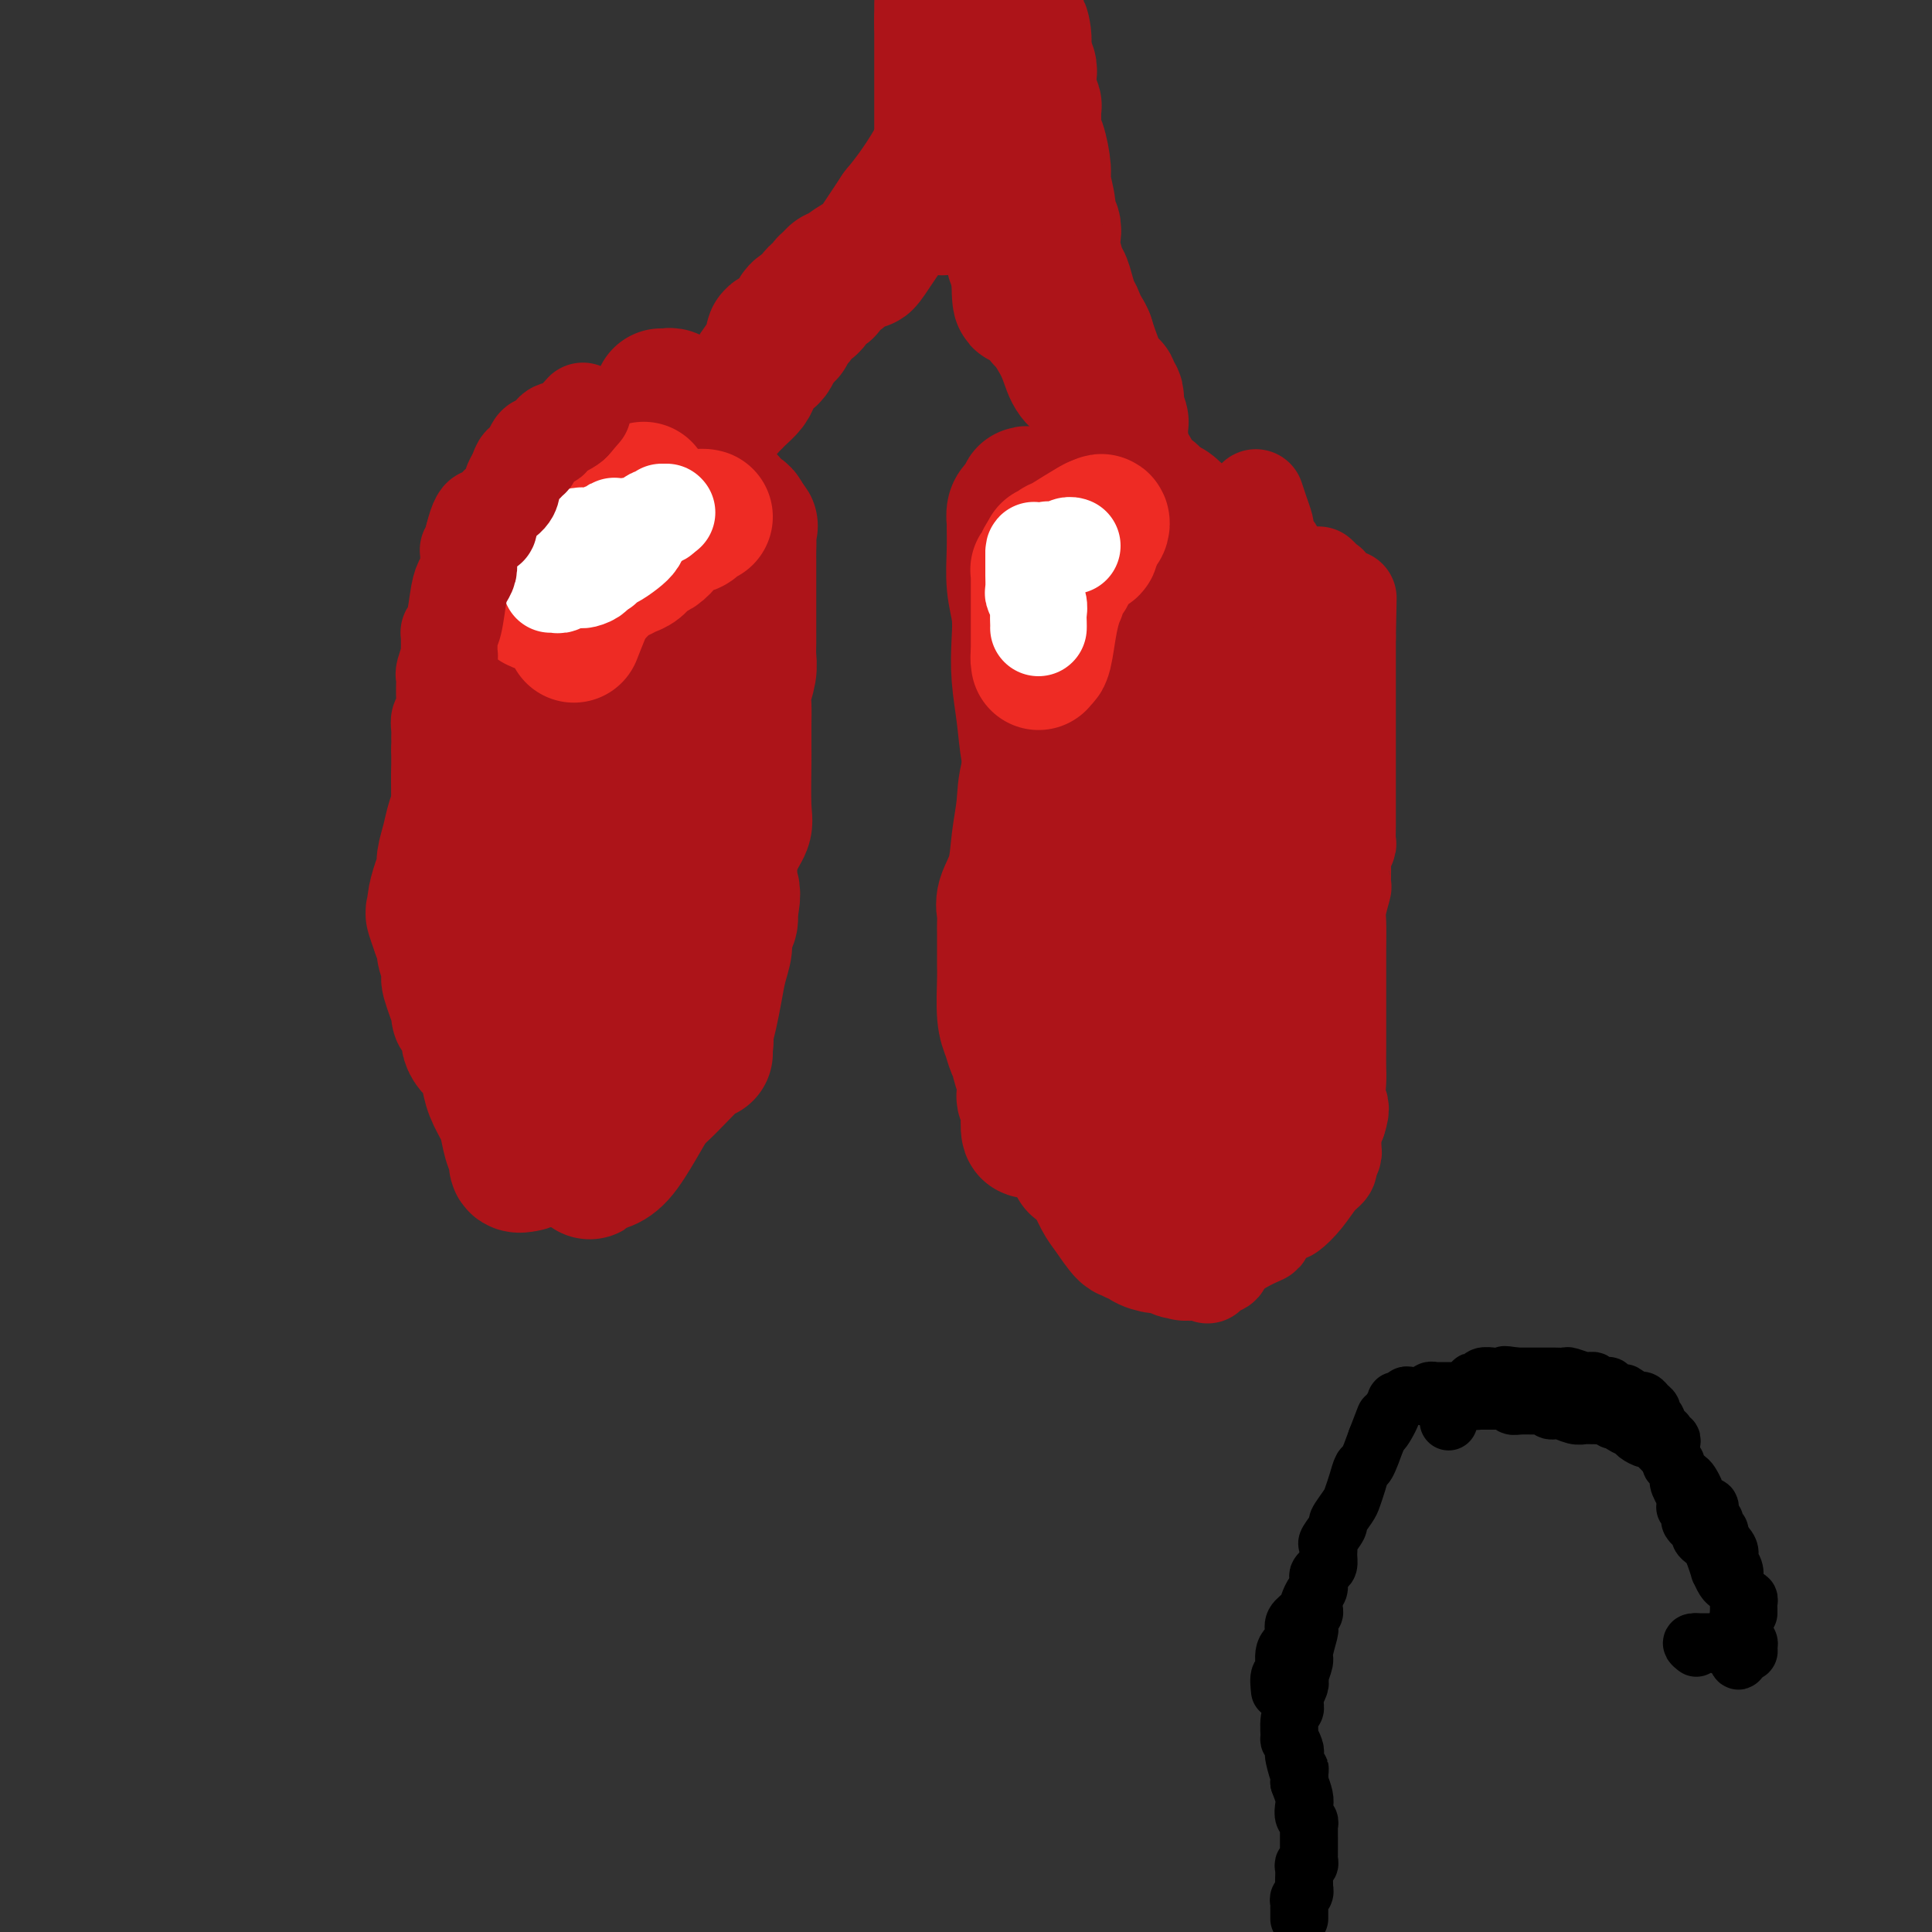 <svg viewBox='0 0 400 400' version='1.1' xmlns='http://www.w3.org/2000/svg' xmlns:xlink='http://www.w3.org/1999/xlink'><rect x="0" y="0" width="400" height="400" fill="#333333" stroke="none"/><g fill='none' stroke='#AD1419' stroke-width='28' stroke-linecap='round' stroke-linejoin='round'><path d='M109,241c-0.869,0.194 -1.737,0.387 -2,0c-0.263,-0.387 0.081,-1.355 0,-2c-0.081,-0.645 -0.585,-0.966 -1,-2c-0.415,-1.034 -0.740,-2.780 -1,-4c-0.260,-1.220 -0.454,-1.912 -1,-3c-0.546,-1.088 -1.443,-2.571 -2,-4c-0.557,-1.429 -0.776,-2.805 -1,-4c-0.224,-1.195 -0.455,-2.208 -1,-3c-0.545,-0.792 -1.404,-1.364 -2,-2c-0.596,-0.636 -0.930,-1.335 -1,-2c-0.070,-0.665 0.122,-1.297 0,-2c-0.122,-0.703 -0.558,-1.477 -1,-2c-0.442,-0.523 -0.889,-0.794 -1,-1c-0.111,-0.206 0.115,-0.347 0,-1c-0.115,-0.653 -0.571,-1.817 -1,-3c-0.429,-1.183 -0.832,-2.386 -1,-3c-0.168,-0.614 -0.100,-0.640 0,-1c0.100,-0.360 0.233,-1.055 0,-2c-0.233,-0.945 -0.832,-2.139 -1,-3c-0.168,-0.861 0.095,-1.389 0,-2c-0.095,-0.611 -0.547,-1.306 -1,-2'/><path d='M91,193c-2.723,-7.542 -0.531,-2.397 0,-1c0.531,1.397 -0.600,-0.952 -1,-2c-0.400,-1.048 -0.070,-0.793 0,-1c0.070,-0.207 -0.122,-0.876 0,-2c0.122,-1.124 0.557,-2.702 1,-4c0.443,-1.298 0.893,-2.315 1,-3c0.107,-0.685 -0.130,-1.039 0,-2c0.130,-0.961 0.627,-2.531 1,-4c0.373,-1.469 0.624,-2.838 1,-4c0.376,-1.162 0.879,-2.117 1,-4c0.121,-1.883 -0.139,-4.694 0,-6c0.139,-1.306 0.678,-1.108 1,-2c0.322,-0.892 0.429,-2.874 1,-4c0.571,-1.126 1.606,-1.397 2,-2c0.394,-0.603 0.146,-1.539 0,-2c-0.146,-0.461 -0.191,-0.447 0,-1c0.191,-0.553 0.618,-1.674 1,-3c0.382,-1.326 0.718,-2.857 1,-4c0.282,-1.143 0.509,-1.898 1,-3c0.491,-1.102 1.245,-2.551 2,-4'/><path d='M104,135c1.340,-4.636 0.189,-3.726 0,-4c-0.189,-0.274 0.582,-1.731 1,-3c0.418,-1.269 0.482,-2.350 1,-3c0.518,-0.650 1.490,-0.870 2,-2c0.510,-1.130 0.559,-3.170 1,-5c0.441,-1.830 1.273,-3.451 2,-5c0.727,-1.549 1.348,-3.027 2,-4c0.652,-0.973 1.336,-1.442 2,-2c0.664,-0.558 1.308,-1.206 2,-2c0.692,-0.794 1.433,-1.733 2,-2c0.567,-0.267 0.960,0.138 1,0c0.040,-0.138 -0.273,-0.821 0,-1c0.273,-0.179 1.133,0.144 2,0c0.867,-0.144 1.741,-0.756 2,-1c0.259,-0.244 -0.098,-0.119 0,0c0.098,0.119 0.652,0.232 2,0c1.348,-0.232 3.490,-0.810 5,-1c1.510,-0.190 2.387,0.009 3,0c0.613,-0.009 0.962,-0.227 2,0c1.038,0.227 2.765,0.898 4,1c1.235,0.102 1.979,-0.366 3,0c1.021,0.366 2.320,1.565 3,2c0.680,0.435 0.741,0.105 1,0c0.259,-0.105 0.717,0.013 1,0c0.283,-0.013 0.391,-0.158 1,0c0.609,0.158 1.718,0.620 2,1c0.282,0.380 -0.265,0.679 0,1c0.265,0.321 1.341,0.663 2,1c0.659,0.337 0.903,0.668 1,1c0.097,0.332 0.049,0.666 0,1'/><path d='M154,108c1.928,1.230 1.249,0.804 1,1c-0.249,0.196 -0.067,1.013 0,2c0.067,0.987 0.018,2.143 0,3c-0.018,0.857 -0.005,1.414 0,2c0.005,0.586 0.001,1.199 0,2c-0.001,0.801 -0.001,1.789 0,3c0.001,1.211 0.001,2.644 0,4c-0.001,1.356 -0.004,2.635 0,4c0.004,1.365 0.015,2.815 0,4c-0.015,1.185 -0.057,2.106 0,3c0.057,0.894 0.211,1.762 0,3c-0.211,1.238 -0.789,2.846 -1,4c-0.211,1.154 -0.056,1.853 0,3c0.056,1.147 0.015,2.741 0,4c-0.015,1.259 -0.002,2.184 0,3c0.002,0.816 -0.006,1.522 0,2c0.006,0.478 0.026,0.729 0,3c-0.026,2.271 -0.098,6.561 0,9c0.098,2.439 0.366,3.027 0,4c-0.366,0.973 -1.365,2.331 -2,4c-0.635,1.669 -0.906,3.647 -1,5c-0.094,1.353 -0.010,2.080 0,3c0.010,0.920 -0.053,2.033 0,3c0.053,0.967 0.221,1.787 0,3c-0.221,1.213 -0.833,2.820 -1,4c-0.167,1.180 0.110,1.932 0,3c-0.110,1.068 -0.607,2.451 -1,4c-0.393,1.549 -0.683,3.263 -1,5c-0.317,1.737 -0.662,3.496 -1,5c-0.338,1.504 -0.669,2.752 -1,4'/><path d='M146,214c-1.236,7.064 -0.327,3.224 0,2c0.327,-1.224 0.071,0.168 0,1c-0.071,0.832 0.044,1.102 0,1c-0.044,-0.102 -0.245,-0.577 -2,1c-1.755,1.577 -5.062,5.206 -7,7c-1.938,1.794 -2.507,1.751 -3,2c-0.493,0.249 -0.909,0.788 -1,1c-0.091,0.212 0.144,0.097 0,0c-0.144,-0.097 -0.666,-0.177 -1,0c-0.334,0.177 -0.480,0.612 -1,1c-0.520,0.388 -1.415,0.731 -2,1c-0.585,0.269 -0.860,0.464 -2,1c-1.140,0.536 -3.146,1.412 -4,2c-0.854,0.588 -0.558,0.890 -1,1c-0.442,0.110 -1.623,0.030 -2,0c-0.377,-0.030 0.051,-0.011 0,0c-0.051,0.011 -0.581,0.013 -1,0c-0.419,-0.013 -0.728,-0.042 -1,0c-0.272,0.042 -0.506,0.155 -1,0c-0.494,-0.155 -1.247,-0.577 -2,-1'/><path d='M115,234c-2.475,0.481 -0.663,-0.318 0,-1c0.663,-0.682 0.178,-1.249 0,-2c-0.178,-0.751 -0.049,-1.687 0,-4c0.049,-2.313 0.017,-6.003 0,-8c-0.017,-1.997 -0.019,-2.299 0,-4c0.019,-1.701 0.058,-4.799 0,-6c-0.058,-1.201 -0.212,-0.505 0,-1c0.212,-0.495 0.789,-2.180 1,-3c0.211,-0.820 0.057,-0.777 0,-1c-0.057,-0.223 -0.018,-0.714 0,-2c0.018,-1.286 0.015,-3.366 0,-5c-0.015,-1.634 -0.043,-2.821 0,-4c0.043,-1.179 0.157,-2.350 0,-4c-0.157,-1.650 -0.585,-3.777 0,-6c0.585,-2.223 2.184,-4.540 3,-7c0.816,-2.460 0.849,-5.063 1,-7c0.151,-1.937 0.421,-3.209 1,-5c0.579,-1.791 1.469,-4.099 2,-6c0.531,-1.901 0.703,-3.393 1,-5c0.297,-1.607 0.719,-3.330 1,-4c0.281,-0.670 0.423,-0.288 1,-1c0.577,-0.712 1.591,-2.520 2,-3c0.409,-0.480 0.213,0.366 0,0c-0.213,-0.366 -0.442,-1.945 0,-3c0.442,-1.055 1.555,-1.587 2,-2c0.445,-0.413 0.223,-0.706 0,-1'/><path d='M130,139c2.574,-7.028 2.010,-2.599 2,-2c-0.010,0.599 0.533,-2.632 1,-4c0.467,-1.368 0.857,-0.872 1,-1c0.143,-0.128 0.038,-0.880 0,-1c-0.038,-0.120 -0.009,0.391 0,2c0.009,1.609 -0.001,4.314 0,8c0.001,3.686 0.012,8.351 0,12c-0.012,3.649 -0.049,6.281 0,10c0.049,3.719 0.183,8.526 0,12c-0.183,3.474 -0.681,5.614 -1,7c-0.319,1.386 -0.457,2.019 -1,3c-0.543,0.981 -1.489,2.312 -2,4c-0.511,1.688 -0.585,3.733 -1,5c-0.415,1.267 -1.169,1.757 -2,3c-0.831,1.243 -1.738,3.240 -2,4c-0.262,0.760 0.122,0.281 0,1c-0.122,0.719 -0.749,2.634 -1,4c-0.251,1.366 -0.125,2.183 0,3'/><path d='M124,209c-1.535,6.138 -0.373,4.482 0,4c0.373,-0.482 -0.044,0.211 -1,2c-0.956,1.789 -2.452,4.675 -3,6c-0.548,1.325 -0.147,1.090 0,2c0.147,0.910 0.040,2.966 0,4c-0.040,1.034 -0.013,1.046 0,1c0.013,-0.046 0.011,-0.149 0,0c-0.011,0.149 -0.031,0.550 0,1c0.031,0.450 0.113,0.950 0,1c-0.113,0.050 -0.423,-0.348 0,0c0.423,0.348 1.577,1.444 2,2c0.423,0.556 0.113,0.572 0,1c-0.113,0.428 -0.030,1.269 0,2c0.030,0.731 0.008,1.351 0,2c-0.008,0.649 -0.002,1.328 0,2c0.002,0.672 0.001,1.336 0,2'/><path d='M122,241c0.263,3.093 -0.079,0.826 0,0c0.079,-0.826 0.579,-0.210 1,0c0.421,0.210 0.762,0.016 1,0c0.238,-0.016 0.375,0.147 1,0c0.625,-0.147 1.740,-0.604 3,-2c1.260,-1.396 2.665,-3.731 4,-6c1.335,-2.269 2.600,-4.470 4,-7c1.400,-2.530 2.936,-5.388 5,-9c2.064,-3.612 4.656,-7.979 6,-12c1.344,-4.021 1.439,-7.698 2,-10c0.561,-2.302 1.589,-3.229 2,-4c0.411,-0.771 0.206,-1.385 0,-2'/><path d='M151,189c1.913,-6.942 -0.805,-5.798 -2,-6c-1.195,-0.202 -0.869,-1.752 -1,-3c-0.131,-1.248 -0.721,-2.196 -1,-3c-0.279,-0.804 -0.247,-1.464 -1,-4c-0.753,-2.536 -2.291,-6.948 -3,-9c-0.709,-2.052 -0.590,-1.745 -1,-3c-0.410,-1.255 -1.350,-4.073 -2,-6c-0.650,-1.927 -1.010,-2.964 -1,-4c0.010,-1.036 0.391,-2.071 0,-3c-0.391,-0.929 -1.554,-1.752 -2,-3c-0.446,-1.248 -0.175,-2.921 0,-4c0.175,-1.079 0.254,-1.563 0,-3c-0.254,-1.437 -0.842,-3.826 -1,-5c-0.158,-1.174 0.115,-1.133 0,-2c-0.115,-0.867 -0.618,-2.641 -1,-4c-0.382,-1.359 -0.642,-2.304 -1,-3c-0.358,-0.696 -0.814,-1.143 -1,-2c-0.186,-0.857 -0.102,-2.124 0,-3c0.102,-0.876 0.224,-1.361 0,-2c-0.224,-0.639 -0.792,-1.432 -1,-2c-0.208,-0.568 -0.056,-0.912 0,-1c0.056,-0.088 0.015,0.078 0,0c-0.015,-0.078 -0.004,-0.402 0,-1c0.004,-0.598 0.001,-1.470 0,-2c-0.001,-0.530 -0.000,-0.717 0,-1c0.000,-0.283 0.000,-0.664 0,-1c-0.000,-0.336 -0.000,-0.629 0,-1c0.000,-0.371 0.000,-0.820 0,-1c-0.000,-0.180 -0.000,-0.090 0,0'/><path d='M223,125c0.374,-0.010 0.748,-0.021 1,1c0.252,1.021 0.383,3.072 0,5c-0.383,1.928 -1.279,3.731 -2,6c-0.721,2.269 -1.268,5.003 -2,7c-0.732,1.997 -1.648,3.257 -3,6c-1.352,2.743 -3.140,6.968 -4,10c-0.860,3.032 -0.791,4.871 -1,7c-0.209,2.129 -0.697,4.549 -1,7c-0.303,2.451 -0.421,4.934 -1,7c-0.579,2.066 -1.619,3.717 -2,5c-0.381,1.283 -0.102,2.199 0,3c0.102,0.801 0.027,1.489 0,2c-0.027,0.511 -0.007,0.846 0,2c0.007,1.154 0.001,3.127 0,4c-0.001,0.873 0.003,0.645 0,1c-0.003,0.355 -0.012,1.292 0,2c0.012,0.708 0.046,1.188 0,3c-0.046,1.812 -0.171,4.956 0,7c0.171,2.044 0.638,2.989 1,4c0.362,1.011 0.619,2.089 1,3c0.381,0.911 0.886,1.657 1,2c0.114,0.343 -0.162,0.285 0,1c0.162,0.715 0.760,2.204 1,3c0.240,0.796 0.120,0.898 0,1'/><path d='M212,224c0.559,2.798 -0.044,2.794 0,3c0.044,0.206 0.733,0.622 1,1c0.267,0.378 0.110,0.717 0,2c-0.110,1.283 -0.174,3.509 0,4c0.174,0.491 0.587,-0.755 1,-2'/><path d='M214,232c0.415,-0.464 0.452,-5.625 1,-11c0.548,-5.375 1.605,-10.963 2,-15c0.395,-4.037 0.127,-6.524 0,-10c-0.127,-3.476 -0.114,-7.942 0,-12c0.114,-4.058 0.328,-7.707 0,-11c-0.328,-3.293 -1.198,-6.231 -2,-9c-0.802,-2.769 -1.534,-5.369 -2,-8c-0.466,-2.631 -0.664,-5.292 -1,-8c-0.336,-2.708 -0.808,-5.461 -1,-8c-0.192,-2.539 -0.104,-4.863 0,-7c0.104,-2.137 0.224,-4.088 0,-6c-0.224,-1.912 -0.793,-3.787 -1,-6c-0.207,-2.213 -0.053,-4.765 0,-7c0.053,-2.235 0.003,-4.154 0,-5c-0.003,-0.846 0.040,-0.618 0,-1c-0.040,-0.382 -0.165,-1.372 0,-2c0.165,-0.628 0.618,-0.894 1,-1c0.382,-0.106 0.691,-0.053 1,0'/><path d='M212,105c0.404,-5.418 0.914,-1.463 1,0c0.086,1.463 -0.251,0.433 0,0c0.251,-0.433 1.089,-0.270 2,0c0.911,0.270 1.893,0.647 3,1c1.107,0.353 2.339,0.684 3,1c0.661,0.316 0.753,0.618 1,1c0.247,0.382 0.650,0.844 1,1c0.350,0.156 0.648,0.005 1,0c0.352,-0.005 0.758,0.134 1,0c0.242,-0.134 0.322,-0.543 1,0c0.678,0.543 1.956,2.036 3,3c1.044,0.964 1.856,1.399 2,2c0.144,0.601 -0.379,1.369 0,2c0.379,0.631 1.659,1.124 2,2c0.341,0.876 -0.259,2.135 1,4c1.259,1.865 4.376,4.335 6,5c1.624,0.665 1.755,-0.477 2,0c0.245,0.477 0.605,2.573 1,4c0.395,1.427 0.827,2.186 1,3c0.173,0.814 0.089,1.684 0,3c-0.089,1.316 -0.182,3.076 0,4c0.182,0.924 0.640,1.010 1,2c0.360,0.990 0.622,2.884 1,4c0.378,1.116 0.871,1.454 1,2c0.129,0.546 -0.106,1.299 0,2c0.106,0.701 0.553,1.351 1,2'/><path d='M248,153c1.000,4.149 1.000,3.522 1,4c-0.000,0.478 -0.000,2.059 0,3c0.000,0.941 0.000,1.240 0,2c-0.000,0.760 -0.000,1.981 0,3c0.000,1.019 0.000,1.838 0,2c-0.000,0.162 -0.000,-0.331 0,0c0.000,0.331 0.000,1.485 0,3c-0.000,1.515 -0.000,3.390 0,5c0.000,1.610 0.000,2.956 0,4c-0.000,1.044 -0.000,1.788 0,3c0.000,1.212 0.001,2.894 0,4c-0.001,1.106 -0.003,1.636 0,3c0.003,1.364 0.012,3.564 0,5c-0.012,1.436 -0.046,2.110 0,3c0.046,0.890 0.170,1.995 0,3c-0.170,1.005 -0.634,1.908 -1,3c-0.366,1.092 -0.634,2.371 -1,3c-0.366,0.629 -0.829,0.606 -1,1c-0.171,0.394 -0.051,1.205 0,2c0.051,0.795 0.034,1.574 0,2c-0.034,0.426 -0.086,0.499 0,1c0.086,0.501 0.310,1.429 0,2c-0.310,0.571 -1.155,0.786 -2,1'/><path d='M244,215c-0.821,3.250 -0.373,3.875 -1,5c-0.627,1.125 -2.330,2.749 -3,4c-0.670,1.251 -0.309,2.128 -1,4c-0.691,1.872 -2.436,4.738 -3,6c-0.564,1.262 0.053,0.919 0,1c-0.053,0.081 -0.775,0.586 -1,1c-0.225,0.414 0.046,0.738 0,1c-0.046,0.262 -0.407,0.463 -1,1c-0.593,0.537 -1.416,1.412 -2,2c-0.584,0.588 -0.930,0.890 -1,1c-0.070,0.110 0.136,0.030 0,0c-0.136,-0.030 -0.613,-0.008 -1,0c-0.387,0.008 -0.685,0.002 -1,0c-0.315,-0.002 -0.649,-0.001 -1,0c-0.351,0.001 -0.721,0.003 -1,0c-0.279,-0.003 -0.467,-0.011 -1,0c-0.533,0.011 -1.411,0.042 -2,0c-0.589,-0.042 -0.890,-0.157 -1,0c-0.110,0.157 -0.029,0.585 0,0c0.029,-0.585 0.007,-2.184 0,-3c-0.007,-0.816 0.001,-0.848 0,-1c-0.001,-0.152 -0.011,-0.422 0,-1c0.011,-0.578 0.041,-1.463 0,-2c-0.041,-0.537 -0.155,-0.725 0,-1c0.155,-0.275 0.577,-0.638 1,-1'/><path d='M224,232c0.171,-1.762 0.097,-1.667 0,-2c-0.097,-0.333 -0.218,-1.092 0,-2c0.218,-0.908 0.776,-1.964 1,-3c0.224,-1.036 0.113,-2.054 0,-3c-0.113,-0.946 -0.227,-1.822 0,-4c0.227,-2.178 0.794,-5.658 1,-7c0.206,-1.342 0.052,-0.547 0,-1c-0.052,-0.453 -0.001,-2.154 0,-3c0.001,-0.846 -0.049,-0.837 0,-1c0.049,-0.163 0.195,-0.498 0,-1c-0.195,-0.502 -0.732,-1.171 -2,1c-1.268,2.171 -3.268,7.181 -4,9c-0.732,1.819 -0.196,0.446 0,0c0.196,-0.446 0.053,0.034 0,1c-0.053,0.966 -0.015,2.419 0,3c0.015,0.581 0.008,0.291 0,0'/><path d='M220,219c-0.690,2.484 0.585,2.695 1,3c0.415,0.305 -0.030,0.706 0,1c0.030,0.294 0.534,0.481 1,1c0.466,0.519 0.895,1.368 1,2c0.105,0.632 -0.113,1.045 0,2c0.113,0.955 0.558,2.451 1,3c0.442,0.549 0.880,0.151 1,2c0.120,1.849 -0.076,5.947 0,8c0.076,2.053 0.426,2.062 1,3c0.574,0.938 1.371,2.805 2,4c0.629,1.195 1.091,1.717 2,3c0.909,1.283 2.265,3.327 3,4c0.735,0.673 0.848,-0.026 1,0c0.152,0.026 0.344,0.776 1,1c0.656,0.224 1.777,-0.080 2,0c0.223,0.080 -0.453,0.544 0,1c0.453,0.456 2.033,0.906 3,1c0.967,0.094 1.319,-0.166 2,0c0.681,0.166 1.690,0.760 2,1c0.310,0.240 -0.079,0.126 0,0c0.079,-0.126 0.627,-0.263 1,0c0.373,0.263 0.569,0.927 1,0c0.431,-0.927 1.095,-3.444 2,-5c0.905,-1.556 2.051,-2.150 3,-4c0.949,-1.850 1.700,-4.957 2,-9c0.300,-4.043 0.150,-9.021 0,-14'/><path d='M253,227c0.536,-5.087 0.876,-6.305 1,-8c0.124,-1.695 0.033,-3.869 0,-5c-0.033,-1.131 -0.009,-1.220 0,-2c0.009,-0.780 0.001,-2.249 0,-3c-0.001,-0.751 0.004,-0.782 0,-1c-0.004,-0.218 -0.016,-0.622 0,-1c0.016,-0.378 0.061,-0.728 0,-2c-0.061,-1.272 -0.226,-3.465 0,-5c0.226,-1.535 0.845,-2.410 1,-3c0.155,-0.590 -0.154,-0.894 0,-2c0.154,-1.106 0.770,-3.015 1,-4c0.230,-0.985 0.073,-1.048 0,-2c-0.073,-0.952 -0.062,-2.794 0,-4c0.062,-1.206 0.175,-1.777 0,-2c-0.175,-0.223 -0.640,-0.098 -1,0c-0.360,0.098 -0.617,0.171 -1,0c-0.383,-0.171 -0.893,-0.584 -1,-1c-0.107,-0.416 0.188,-0.836 0,-1c-0.188,-0.164 -0.858,-0.074 -2,-1c-1.142,-0.926 -2.756,-2.870 -4,-4c-1.244,-1.130 -2.117,-1.447 -3,-2c-0.883,-0.553 -1.776,-1.341 -2,-2c-0.224,-0.659 0.222,-1.188 0,-2c-0.222,-0.812 -1.111,-1.906 -2,-3'/><path d='M240,167c-2.692,-3.064 -1.423,-1.725 -1,-2c0.423,-0.275 0.000,-2.164 0,-3c-0.000,-0.836 0.422,-0.618 0,-1c-0.422,-0.382 -1.689,-1.365 -2,-2c-0.311,-0.635 0.336,-0.923 1,-1c0.664,-0.077 1.347,0.058 2,1c0.653,0.942 1.275,2.692 2,5c0.725,2.308 1.553,5.175 2,7c0.447,1.825 0.513,2.609 1,4c0.487,1.391 1.397,3.390 2,5c0.603,1.610 0.901,2.830 1,4c0.099,1.170 -0.001,2.290 0,3c0.001,0.710 0.103,1.010 0,2c-0.103,0.990 -0.409,2.671 -1,5c-0.591,2.329 -1.465,5.308 -2,7c-0.535,1.692 -0.732,2.097 -1,3c-0.268,0.903 -0.608,2.304 -1,3c-0.392,0.696 -0.836,0.687 -1,1c-0.164,0.313 -0.047,0.946 0,1c0.047,0.054 0.023,-0.473 0,-1'/><path d='M242,208c-0.806,2.888 0.178,-1.892 0,-4c-0.178,-2.108 -1.519,-1.544 -2,-2c-0.481,-0.456 -0.104,-1.933 0,-3c0.104,-1.067 -0.067,-1.723 0,-3c0.067,-1.277 0.373,-3.175 0,-4c-0.373,-0.825 -1.424,-0.576 -2,-3c-0.576,-2.424 -0.676,-7.522 -1,-10c-0.324,-2.478 -0.871,-2.336 -1,-3c-0.129,-0.664 0.162,-2.132 0,-3c-0.162,-0.868 -0.775,-1.134 -1,-2c-0.225,-0.866 -0.060,-2.331 0,-3c0.060,-0.669 0.016,-0.542 0,-1c-0.016,-0.458 -0.005,-1.499 0,-2c0.005,-0.501 0.005,-0.460 0,-1c-0.005,-0.540 -0.015,-1.661 0,-2c0.015,-0.339 0.056,0.105 0,0c-0.056,-0.105 -0.207,-0.759 0,-1c0.207,-0.241 0.774,-0.069 1,0c0.226,0.069 0.113,0.034 0,0'/><path d='M137,82c-0.089,-0.008 -0.178,-0.016 0,0c0.178,0.016 0.622,0.056 1,0c0.378,-0.056 0.689,-0.208 1,0c0.311,0.208 0.623,0.778 1,1c0.377,0.222 0.818,0.098 1,0c0.182,-0.098 0.104,-0.170 0,0c-0.104,0.170 -0.235,0.581 0,1c0.235,0.419 0.837,0.844 1,1c0.163,0.156 -0.111,0.042 0,0c0.111,-0.042 0.607,-0.011 1,0c0.393,0.011 0.683,0.003 1,0c0.317,-0.003 0.662,-0.001 1,0c0.338,0.001 0.668,0.001 1,0c0.332,-0.001 0.668,-0.004 1,0c0.332,0.004 0.662,0.016 1,0c0.338,-0.016 0.683,-0.061 1,0c0.317,0.061 0.606,0.227 1,0c0.394,-0.227 0.892,-0.848 1,-1c0.108,-0.152 -0.174,0.163 0,0c0.174,-0.163 0.805,-0.805 1,-1c0.195,-0.195 -0.048,0.057 0,0c0.048,-0.057 0.385,-0.422 1,-1c0.615,-0.578 1.509,-1.367 2,-2c0.491,-0.633 0.579,-1.109 1,-2c0.421,-0.891 1.175,-2.198 2,-3c0.825,-0.802 1.722,-1.101 2,-2c0.278,-0.899 -0.063,-2.400 0,-3c0.063,-0.600 0.532,-0.300 1,0'/><path d='M161,70c2.012,-2.344 2.041,-1.205 2,-1c-0.041,0.205 -0.153,-0.523 0,-1c0.153,-0.477 0.570,-0.704 1,-1c0.430,-0.296 0.873,-0.660 1,-1c0.127,-0.340 -0.063,-0.654 0,-1c0.063,-0.346 0.380,-0.723 1,-1c0.620,-0.277 1.542,-0.455 2,-1c0.458,-0.545 0.451,-1.456 1,-2c0.549,-0.544 1.653,-0.720 2,-1c0.347,-0.280 -0.064,-0.665 0,-1c0.064,-0.335 0.602,-0.619 1,-1c0.398,-0.381 0.657,-0.859 1,-1c0.343,-0.141 0.771,0.056 1,0c0.229,-0.056 0.260,-0.366 1,-1c0.740,-0.634 2.188,-1.593 3,-2c0.812,-0.407 0.988,-0.264 1,0c0.012,0.264 -0.139,0.647 1,-1c1.139,-1.647 3.570,-5.323 6,-9'/><path d='M186,44c5.712,-6.875 7.492,-11.061 10,-15c2.508,-3.939 5.744,-7.630 8,-10c2.256,-2.370 3.533,-3.419 4,-4c0.467,-0.581 0.126,-0.695 0,-1c-0.126,-0.305 -0.036,-0.801 0,-1c0.036,-0.199 0.018,-0.099 0,0'/><path d='M231,116c0.002,-0.298 0.004,-0.596 0,-1c-0.004,-0.404 -0.015,-0.913 0,-1c0.015,-0.087 0.057,0.249 0,0c-0.057,-0.249 -0.211,-1.082 0,-2c0.211,-0.918 0.789,-1.921 1,-3c0.211,-1.079 0.057,-2.234 0,-3c-0.057,-0.766 -0.015,-1.142 0,-2c0.015,-0.858 0.004,-2.198 0,-3c-0.004,-0.802 -0.001,-1.067 0,-2c0.001,-0.933 0.001,-2.534 0,-4c-0.001,-1.466 -0.004,-2.796 0,-3c0.004,-0.204 0.015,0.717 0,0c-0.015,-0.717 -0.055,-3.071 0,-4c0.055,-0.929 0.207,-0.434 0,-1c-0.207,-0.566 -0.772,-2.194 -1,-3c-0.228,-0.806 -0.121,-0.792 0,-1c0.121,-0.208 0.254,-0.639 0,-1c-0.254,-0.361 -0.894,-0.652 -1,-1c-0.106,-0.348 0.322,-0.754 0,-1c-0.322,-0.246 -1.396,-0.334 -2,-1c-0.604,-0.666 -0.740,-1.910 -1,-3c-0.260,-1.090 -0.646,-2.026 -1,-3c-0.354,-0.974 -0.677,-1.987 -1,-3'/><path d='M225,70c-1.261,-2.852 -0.915,-0.981 -1,-1c-0.085,-0.019 -0.601,-1.928 -1,-3c-0.399,-1.072 -0.680,-1.307 -1,-2c-0.320,-0.693 -0.678,-1.844 -1,-3c-0.322,-1.156 -0.608,-2.315 -1,-3c-0.392,-0.685 -0.888,-0.894 -1,-1c-0.112,-0.106 0.162,-0.107 0,-1c-0.162,-0.893 -0.760,-2.677 -1,-4c-0.240,-1.323 -0.121,-2.186 0,-3c0.121,-0.814 0.243,-1.580 0,-2c-0.243,-0.420 -0.853,-0.494 -1,-1c-0.147,-0.506 0.167,-1.444 0,-3c-0.167,-1.556 -0.815,-3.732 -1,-5c-0.185,-1.268 0.094,-1.630 0,-3c-0.094,-1.370 -0.560,-3.749 -1,-5c-0.440,-1.251 -0.854,-1.372 -1,-2c-0.146,-0.628 -0.025,-1.761 0,-3c0.025,-1.239 -0.045,-2.583 0,-3c0.045,-0.417 0.204,0.093 0,0c-0.204,-0.093 -0.773,-0.787 -1,-2c-0.227,-1.213 -0.112,-2.944 0,-4c0.112,-1.056 0.223,-1.438 0,-2c-0.223,-0.562 -0.778,-1.303 -1,-2c-0.222,-0.697 -0.111,-1.348 0,-2'/><path d='M212,10c-0.870,-6.895 -0.044,-3.132 0,-2c0.044,1.132 -0.693,-0.367 -1,0c-0.307,0.367 -0.184,2.600 0,5c0.184,2.400 0.427,4.967 0,9c-0.427,4.033 -1.526,9.531 -2,13c-0.474,3.469 -0.323,4.908 0,6c0.323,1.092 0.818,1.836 1,3c0.182,1.164 0.053,2.750 0,4c-0.053,1.250 -0.028,2.166 0,3c0.028,0.834 0.060,1.585 0,2c-0.060,0.415 -0.212,0.493 0,1c0.212,0.507 0.788,1.444 1,2c0.212,0.556 0.061,0.730 0,1c-0.061,0.270 -0.030,0.635 0,1'/><path d='M211,58c0.059,7.612 0.705,2.643 1,1c0.295,-1.643 0.239,0.042 1,2c0.761,1.958 2.340,4.189 3,5c0.660,0.811 0.400,0.202 1,1c0.600,0.798 2.058,3.004 3,5c0.942,1.996 1.367,3.782 2,5c0.633,1.218 1.475,1.868 2,2c0.525,0.132 0.735,-0.255 1,0c0.265,0.255 0.587,1.151 1,2c0.413,0.849 0.919,1.650 1,2c0.081,0.350 -0.263,0.249 0,1c0.263,0.751 1.131,2.355 2,4c0.869,1.645 1.738,3.333 2,4c0.262,0.667 -0.084,0.315 0,1c0.084,0.685 0.596,2.407 1,3c0.404,0.593 0.699,0.057 1,0c0.301,-0.057 0.609,0.366 1,1c0.391,0.634 0.864,1.479 1,2c0.136,0.521 -0.066,0.717 0,1c0.066,0.283 0.399,0.655 1,1c0.601,0.345 1.469,0.665 2,1c0.531,0.335 0.724,0.685 1,1c0.276,0.315 0.634,0.597 1,1c0.366,0.403 0.739,0.929 1,1c0.261,0.071 0.410,-0.312 1,0c0.590,0.312 1.622,1.321 2,2c0.378,0.679 0.102,1.029 0,1c-0.102,-0.029 -0.029,-0.437 0,0c0.029,0.437 0.015,1.718 0,3'/><path d='M244,111c5.272,8.600 1.952,3.599 1,2c-0.952,-1.599 0.463,0.204 1,1c0.537,0.796 0.196,0.586 0,1c-0.196,0.414 -0.249,1.452 0,2c0.249,0.548 0.799,0.607 1,1c0.201,0.393 0.054,1.119 0,2c-0.054,0.881 -0.016,1.918 0,3c0.016,1.082 0.008,2.211 0,3c-0.008,0.789 -0.016,1.240 0,2c0.016,0.760 0.057,1.829 0,3c-0.057,1.171 -0.211,2.446 0,3c0.211,0.554 0.787,0.389 1,1c0.213,0.611 0.064,1.998 0,3c-0.064,1.002 -0.041,1.618 0,2c0.041,0.382 0.101,0.530 0,1c-0.101,0.470 -0.363,1.263 0,3c0.363,1.737 1.350,4.420 2,6c0.650,1.580 0.963,2.058 1,3c0.037,0.942 -0.200,2.346 0,3c0.200,0.654 0.838,0.556 1,1c0.162,0.444 -0.152,1.428 0,2c0.152,0.572 0.772,0.731 1,1c0.228,0.269 0.065,0.648 0,1c-0.065,0.352 -0.033,0.676 0,1'/><path d='M253,162c1.348,8.471 0.218,4.150 0,3c-0.218,-1.150 0.477,0.872 1,2c0.523,1.128 0.876,1.364 1,2c0.124,0.636 0.019,1.673 0,2c-0.019,0.327 0.046,-0.057 0,0c-0.046,0.057 -0.205,0.554 0,1c0.205,0.446 0.773,0.842 1,1c0.227,0.158 0.114,0.079 0,0'/><path d='M195,43c0.000,-0.094 0.000,-0.189 0,-1c0.000,-0.811 0.000,-2.340 0,-3c0.000,-0.660 0.000,-0.453 0,-2c0.000,-1.547 0.000,-4.848 0,-7c0.000,-2.152 0.000,-3.153 0,-4c0.000,-0.847 0.000,-1.539 0,-2c-0.000,-0.461 0.000,-0.691 0,-1c0.000,-0.309 0.000,-0.698 0,-1c0.000,-0.302 0.000,-0.518 0,-1c0.000,-0.482 0.000,-1.230 0,-2c0.000,-0.770 0.000,-1.561 0,-2c0.000,-0.439 0.000,-0.527 0,-1c0.000,-0.473 0.000,-1.331 0,-2c0.000,-0.669 0.000,-1.149 0,-2c0.000,-0.851 0.000,-2.074 0,-3c0.000,-0.926 0.000,-1.555 0,-2c0.000,-0.445 0.000,-0.707 0,-1c0.000,-0.293 0.000,-0.617 0,-1c0.000,-0.383 0.000,-0.824 0,-1c0.000,-0.176 0.000,-0.088 0,0'/><path d='M195,4c0.000,-6.067 0.000,-1.733 0,0c0.000,1.733 0.000,0.867 0,0'/></g>
<g fill='none' stroke='#EE2B24' stroke-width='28' stroke-linecap='round' stroke-linejoin='round'><path d='M119,131c-0.166,0.422 -0.332,0.843 0,0c0.332,-0.843 1.162,-2.951 2,-5c0.838,-2.049 1.684,-4.040 2,-5c0.316,-0.960 0.102,-0.890 0,-1c-0.102,-0.110 -0.091,-0.400 0,-1c0.091,-0.600 0.262,-1.509 1,-3c0.738,-1.491 2.043,-3.565 3,-5c0.957,-1.435 1.566,-2.230 2,-3c0.434,-0.770 0.694,-1.515 1,-2c0.306,-0.485 0.659,-0.710 1,-1c0.341,-0.290 0.671,-0.645 1,-1'/><path d='M132,104c2.189,-4.495 1.162,-2.234 0,-1c-1.162,1.234 -2.458,1.440 -4,2c-1.542,0.560 -3.330,1.474 -4,2c-0.670,0.526 -0.221,0.665 0,1c0.221,0.335 0.214,0.867 0,1c-0.214,0.133 -0.635,-0.132 -1,0c-0.365,0.132 -0.675,0.662 -1,1c-0.325,0.338 -0.665,0.486 -1,1c-0.335,0.514 -0.663,1.395 -1,2c-0.337,0.605 -0.681,0.933 -1,1c-0.319,0.067 -0.611,-0.126 -1,0c-0.389,0.126 -0.874,0.572 -1,1c-0.126,0.428 0.107,0.836 0,1c-0.107,0.164 -0.553,0.082 -1,0'/><path d='M116,116c-2.594,2.050 -1.080,1.177 -1,1c0.080,-0.177 -1.274,0.344 -2,1c-0.726,0.656 -0.822,1.446 -1,2c-0.178,0.554 -0.436,0.870 -1,1c-0.564,0.130 -1.434,0.074 -2,0c-0.566,-0.074 -0.828,-0.165 -1,0c-0.172,0.165 -0.254,0.588 0,1c0.254,0.412 0.844,0.814 1,1c0.156,0.186 -0.122,0.158 0,0c0.122,-0.158 0.644,-0.445 1,0c0.356,0.445 0.547,1.621 1,2c0.453,0.379 1.168,-0.041 2,0c0.832,0.041 1.781,0.543 2,1c0.219,0.457 -0.291,0.869 0,1c0.291,0.131 1.383,-0.020 2,0c0.617,0.020 0.759,0.210 1,0c0.241,-0.210 0.580,-0.819 1,-1c0.420,-0.181 0.921,0.067 1,0c0.079,-0.067 -0.263,-0.448 0,-1c0.263,-0.552 1.132,-1.276 2,-2'/><path d='M122,123c1.440,-0.736 1.541,-0.577 2,-1c0.459,-0.423 1.278,-1.427 2,-2c0.722,-0.573 1.348,-0.716 2,-1c0.652,-0.284 1.330,-0.709 2,-1c0.670,-0.291 1.333,-0.449 2,-1c0.667,-0.551 1.338,-1.496 2,-2c0.662,-0.504 1.315,-0.569 2,-1c0.685,-0.431 1.402,-1.230 2,-2c0.598,-0.770 1.078,-1.513 2,-2c0.922,-0.487 2.286,-0.719 3,-1c0.714,-0.281 0.779,-0.611 1,-1c0.221,-0.389 0.598,-0.835 1,-1c0.402,-0.165 0.829,-0.047 1,0c0.171,0.047 0.085,0.024 0,0'/><path d='M215,135c0.000,-0.107 0.000,-0.214 0,-1c-0.000,-0.786 -0.000,-2.250 0,-3c0.000,-0.750 0.000,-0.786 0,-1c-0.000,-0.214 -0.000,-0.604 0,-1c0.000,-0.396 0.000,-0.796 0,-1c-0.000,-0.204 -0.000,-0.211 0,-1c0.000,-0.789 0.000,-2.359 0,-3c-0.000,-0.641 -0.001,-0.353 0,-1c0.001,-0.647 0.004,-2.229 0,-3c-0.004,-0.771 -0.016,-0.732 0,-1c0.016,-0.268 0.060,-0.842 0,-1c-0.060,-0.158 -0.222,0.102 0,0c0.222,-0.102 0.829,-0.566 1,-1c0.171,-0.434 -0.094,-0.838 0,-1c0.094,-0.162 0.547,-0.081 1,0'/><path d='M217,116c0.262,-3.121 -0.083,-1.422 0,-1c0.083,0.422 0.596,-0.432 1,-1c0.404,-0.568 0.700,-0.851 1,-1c0.300,-0.149 0.603,-0.166 2,-1c1.397,-0.834 3.888,-2.486 5,-3c1.112,-0.514 0.845,0.111 1,0c0.155,-0.111 0.732,-0.958 1,-1c0.268,-0.042 0.226,0.719 0,1c-0.226,0.281 -0.636,0.080 -1,0c-0.364,-0.080 -0.682,-0.040 -1,0'/><path d='M226,109c1.388,-1.034 0.358,-0.119 0,1c-0.358,1.119 -0.044,2.442 0,3c0.044,0.558 -0.183,0.349 -1,1c-0.817,0.651 -2.223,2.160 -3,3c-0.777,0.840 -0.925,1.012 -1,1c-0.075,-0.012 -0.076,-0.207 0,0c0.076,0.207 0.230,0.816 0,1c-0.230,0.184 -0.846,-0.058 -1,0c-0.154,0.058 0.152,0.415 0,1c-0.152,0.585 -0.762,1.396 -1,2c-0.238,0.604 -0.105,1.000 0,1c0.105,-0.000 0.182,-0.397 0,0c-0.182,0.397 -0.623,1.588 -1,3c-0.377,1.412 -0.689,3.044 -1,5c-0.311,1.956 -0.619,4.236 -1,5c-0.381,0.764 -0.833,0.013 -1,0c-0.167,-0.013 -0.048,0.710 0,1c0.048,0.290 0.024,0.145 0,0'/></g>
<g fill='none' stroke='#FFFFFF' stroke-width='20' stroke-linecap='round' stroke-linejoin='round'><path d='M114,121c0.449,0.008 0.897,0.016 1,0c0.103,-0.016 -0.141,-0.057 0,0c0.141,0.057 0.666,0.212 1,0c0.334,-0.212 0.475,-0.792 1,-1c0.525,-0.208 1.432,-0.046 2,0c0.568,0.046 0.797,-0.026 1,0c0.203,0.026 0.380,0.151 1,0c0.620,-0.151 1.682,-0.576 2,-1c0.318,-0.424 -0.107,-0.845 0,-1c0.107,-0.155 0.745,-0.044 1,0c0.255,0.044 0.128,0.022 0,0'/><path d='M124,118c1.693,-0.656 0.925,-0.795 1,-1c0.075,-0.205 0.991,-0.475 2,-1c1.009,-0.525 2.110,-1.304 3,-2c0.890,-0.696 1.568,-1.310 2,-2c0.432,-0.690 0.616,-1.455 1,-2c0.384,-0.545 0.967,-0.870 1,-1c0.033,-0.130 -0.483,-0.065 -1,0'/><path d='M133,109c1.391,-1.391 0.370,-0.369 0,0c-0.370,0.369 -0.088,0.084 -1,0c-0.912,-0.084 -3.019,0.034 -4,0c-0.981,-0.034 -0.835,-0.219 -1,0c-0.165,0.219 -0.639,0.843 -1,1c-0.361,0.157 -0.607,-0.154 -1,0c-0.393,0.154 -0.932,0.772 -1,1c-0.068,0.228 0.336,0.065 0,0c-0.336,-0.065 -1.411,-0.031 -2,0c-0.589,0.031 -0.692,0.061 -1,0c-0.308,-0.061 -0.822,-0.212 -1,0c-0.178,0.212 -0.020,0.786 0,1c0.020,0.214 -0.098,0.068 0,0c0.098,-0.068 0.411,-0.057 1,0c0.589,0.057 1.454,0.159 2,0c0.546,-0.159 0.773,-0.580 1,-1'/><path d='M124,111c-0.777,0.082 1.781,-0.714 3,-1c1.219,-0.286 1.099,-0.063 1,0c-0.099,0.063 -0.177,-0.035 0,0c0.177,0.035 0.611,0.203 1,0c0.389,-0.203 0.734,-0.776 1,-1c0.266,-0.224 0.452,-0.099 1,0c0.548,0.099 1.457,0.171 2,0c0.543,-0.171 0.720,-0.585 1,-1c0.280,-0.415 0.663,-0.829 1,-1c0.337,-0.171 0.626,-0.097 1,0c0.374,0.097 0.831,0.219 1,0c0.169,-0.219 0.048,-0.777 0,-1c-0.048,-0.223 -0.024,-0.112 0,0'/><path d='M138,106c0.000,0.000 0.100,0.100 0.1,0.1'/><path d='M215,130c0.008,-0.241 0.016,-0.482 0,-1c-0.016,-0.518 -0.057,-1.312 0,-2c0.057,-0.688 0.211,-1.269 0,-2c-0.211,-0.731 -0.789,-1.610 -1,-2c-0.211,-0.390 -0.057,-0.289 0,-1c0.057,-0.711 0.015,-2.232 0,-3c-0.015,-0.768 -0.004,-0.783 0,-1c0.004,-0.217 0.001,-0.635 0,-1c-0.001,-0.365 -0.000,-0.676 0,-1c0.000,-0.324 0.000,-0.662 0,-1'/><path d='M214,115c-0.056,-2.261 0.303,-0.413 1,0c0.697,0.413 1.732,-0.607 2,-1c0.268,-0.393 -0.229,-0.158 0,0c0.229,0.158 1.185,0.238 2,0c0.815,-0.238 1.489,-0.795 2,-1c0.511,-0.205 0.860,-0.059 1,0c0.140,0.059 0.070,0.029 0,0'/></g>
<g fill='none' stroke='#AD1419' stroke-width='20' stroke-linecap='round' stroke-linejoin='round'><path d='M90,174c0.423,0.114 0.845,0.227 1,0c0.155,-0.227 0.041,-0.795 0,-1c-0.041,-0.205 -0.011,-0.048 0,-1c0.011,-0.952 0.003,-3.015 0,-4c-0.003,-0.985 -0.001,-0.894 0,-1c0.001,-0.106 0.000,-0.409 0,-1c-0.000,-0.591 -0.000,-1.469 0,-2c0.000,-0.531 0.000,-0.714 0,-1c-0.000,-0.286 -0.000,-0.675 0,-1c0.000,-0.325 0.000,-0.588 0,-1c-0.000,-0.412 -0.000,-0.975 0,-2c0.000,-1.025 0.000,-2.513 0,-4'/><path d='M91,155c0.150,-3.300 0.026,-2.049 0,-2c-0.026,0.049 0.046,-1.104 0,-2c-0.046,-0.896 -0.208,-1.535 0,-2c0.208,-0.465 0.788,-0.757 1,-1c0.212,-0.243 0.057,-0.437 0,-1c-0.057,-0.563 -0.016,-1.496 0,-2c0.016,-0.504 0.008,-0.578 0,-1c-0.008,-0.422 -0.016,-1.194 0,-2c0.016,-0.806 0.057,-1.648 0,-2c-0.057,-0.352 -0.211,-0.213 0,-1c0.211,-0.787 0.789,-2.501 1,-3c0.211,-0.499 0.057,0.216 0,0c-0.057,-0.216 -0.016,-1.364 0,-2c0.016,-0.636 0.007,-0.761 0,-1c-0.007,-0.239 -0.013,-0.592 0,-1c0.013,-0.408 0.045,-0.872 0,-1c-0.045,-0.128 -0.166,0.079 0,0c0.166,-0.079 0.619,-0.443 1,-2c0.381,-1.557 0.691,-4.306 1,-6c0.309,-1.694 0.618,-2.334 1,-3c0.382,-0.666 0.838,-1.358 1,-2c0.162,-0.642 0.030,-1.236 0,-2c-0.030,-0.764 0.044,-1.700 0,-2c-0.044,-0.300 -0.204,0.035 0,0c0.204,-0.035 0.773,-0.438 1,-1c0.227,-0.562 0.114,-1.281 0,-2'/><path d='M98,111c1.746,-7.119 2.611,-2.915 3,-2c0.389,0.915 0.304,-1.459 1,-3c0.696,-1.541 2.175,-2.249 3,-3c0.825,-0.751 0.996,-1.545 1,-2c0.004,-0.455 -0.158,-0.571 0,-1c0.158,-0.429 0.635,-1.172 1,-2c0.365,-0.828 0.619,-1.740 1,-2c0.381,-0.260 0.890,0.133 1,0c0.110,-0.133 -0.178,-0.791 0,-1c0.178,-0.209 0.821,0.031 1,0c0.179,-0.031 -0.106,-0.333 0,-1c0.106,-0.667 0.602,-1.698 1,-2c0.398,-0.302 0.698,0.125 1,0c0.302,-0.125 0.605,-0.803 1,-1c0.395,-0.197 0.883,0.088 1,0c0.117,-0.088 -0.137,-0.548 0,-1c0.137,-0.452 0.666,-0.894 1,-1c0.334,-0.106 0.475,0.125 1,0c0.525,-0.125 1.436,-0.607 2,-1c0.564,-0.393 0.782,-0.696 1,-1'/><path d='M119,87c3.267,-3.733 0.933,-1.067 0,0c-0.933,1.067 -0.467,0.533 0,0'/><path d='M250,264c0.172,-0.320 0.344,-0.639 1,-1c0.656,-0.361 1.796,-0.763 2,-1c0.204,-0.237 -0.528,-0.308 0,-1c0.528,-0.692 2.317,-2.004 4,-3c1.683,-0.996 3.261,-1.676 4,-2c0.739,-0.324 0.637,-0.291 1,-1c0.363,-0.709 1.189,-2.161 2,-3c0.811,-0.839 1.608,-1.065 2,-1c0.392,0.065 0.378,0.419 1,0c0.622,-0.419 1.878,-1.613 3,-3c1.122,-1.387 2.108,-2.967 3,-4c0.892,-1.033 1.689,-1.520 2,-2c0.311,-0.480 0.136,-0.955 0,-1c-0.136,-0.045 -0.233,0.338 0,0c0.233,-0.338 0.795,-1.399 1,-2c0.205,-0.601 0.054,-0.742 0,-1c-0.054,-0.258 -0.012,-0.633 0,-1c0.012,-0.367 -0.007,-0.727 0,-1c0.007,-0.273 0.040,-0.458 0,-1c-0.040,-0.542 -0.154,-1.441 0,-2c0.154,-0.559 0.577,-0.780 1,-1'/><path d='M277,232c1.083,-3.173 0.290,-3.105 0,-4c-0.290,-0.895 -0.078,-2.752 0,-4c0.078,-1.248 0.021,-1.887 0,-3c-0.021,-1.113 -0.006,-2.700 0,-4c0.006,-1.300 0.002,-2.313 0,-4c-0.002,-1.687 -0.001,-4.049 0,-6c0.001,-1.951 0.004,-3.490 0,-5c-0.004,-1.510 -0.015,-2.989 0,-5c0.015,-2.011 0.057,-4.552 0,-6c-0.057,-1.448 -0.212,-1.801 0,-3c0.212,-1.199 0.793,-3.242 1,-4c0.207,-0.758 0.041,-0.229 0,-1c-0.041,-0.771 0.041,-2.841 0,-4c-0.041,-1.159 -0.207,-1.406 0,-2c0.207,-0.594 0.788,-1.536 1,-2c0.212,-0.464 0.057,-0.451 0,-1c-0.057,-0.549 -0.015,-1.660 0,-3c0.015,-1.340 0.004,-2.908 0,-5c-0.004,-2.092 -0.001,-4.707 0,-7c0.001,-2.293 0.000,-4.264 0,-6c-0.000,-1.736 -0.000,-3.239 0,-5c0.000,-1.761 0.000,-3.781 0,-5c-0.000,-1.219 -0.000,-1.635 0,-2c0.000,-0.365 0.000,-0.677 0,-1c-0.000,-0.323 -0.000,-0.656 0,-1c0.000,-0.344 0.000,-0.701 0,-1c-0.000,-0.299 -0.000,-0.542 0,-1c0.000,-0.458 0.000,-1.131 0,-2c-0.000,-0.869 -0.000,-1.935 0,-3'/><path d='M279,132c0.309,-15.643 0.080,-4.751 0,-1c-0.080,3.751 -0.011,0.361 0,-1c0.011,-1.361 -0.035,-0.693 0,-1c0.035,-0.307 0.153,-1.587 0,-2c-0.153,-0.413 -0.576,0.043 -1,0c-0.424,-0.043 -0.850,-0.586 -1,-1c-0.150,-0.414 -0.025,-0.700 0,-1c0.025,-0.300 -0.050,-0.614 0,-1c0.050,-0.386 0.223,-0.843 0,-1c-0.223,-0.157 -0.844,-0.013 -1,0c-0.156,0.013 0.151,-0.104 0,0c-0.151,0.104 -0.762,0.431 -1,0c-0.238,-0.431 -0.102,-1.618 0,-2c0.102,-0.382 0.172,0.042 0,0c-0.172,-0.042 -0.585,-0.550 -1,-1c-0.415,-0.450 -0.833,-0.843 -1,-1c-0.167,-0.157 -0.084,-0.079 0,0'/><path d='M260,103c0.309,0.951 0.618,1.903 1,3c0.382,1.097 0.837,2.341 1,3c0.163,0.659 0.033,0.733 0,1c-0.033,0.267 0.030,0.727 0,1c-0.030,0.273 -0.152,0.359 0,1c0.152,0.641 0.579,1.838 1,2c0.421,0.162 0.835,-0.711 1,0c0.165,0.711 0.082,3.005 0,4c-0.082,0.995 -0.163,0.690 0,1c0.163,0.310 0.568,1.234 1,2c0.432,0.766 0.890,1.375 1,2c0.110,0.625 -0.128,1.268 0,2c0.128,0.732 0.623,1.554 1,2c0.377,0.446 0.637,0.517 1,1c0.363,0.483 0.829,1.377 1,2c0.171,0.623 0.046,0.975 0,1c-0.046,0.025 -0.013,-0.279 0,0c0.013,0.279 0.007,1.139 0,2'/><path d='M269,133c1.614,5.159 1.151,3.056 1,3c-0.151,-0.056 0.012,1.935 0,3c-0.012,1.065 -0.199,1.203 0,2c0.199,0.797 0.785,2.251 1,3c0.215,0.749 0.057,0.792 0,1c-0.057,0.208 -0.015,0.582 0,1c0.015,0.418 0.004,0.881 0,1c-0.004,0.119 -0.001,-0.106 0,0c0.001,0.106 0.000,0.544 0,1c-0.000,0.456 -0.000,0.929 0,1c0.000,0.071 0.000,-0.262 0,0c-0.000,0.262 -0.000,1.117 0,2c0.000,0.883 0.000,1.792 0,3c-0.000,1.208 -0.000,2.713 0,4c0.000,1.287 0.000,2.355 0,3c-0.000,0.645 -0.000,0.867 0,2c0.000,1.133 0.000,3.178 0,4c-0.000,0.822 -0.000,0.422 0,1c0.000,0.578 0.000,2.133 0,3c-0.000,0.867 -0.001,1.044 0,2c0.001,0.956 0.003,2.690 0,4c-0.003,1.310 -0.011,2.197 0,3c0.011,0.803 0.041,1.524 0,2c-0.041,0.476 -0.155,0.707 0,1c0.155,0.293 0.577,0.646 1,1'/><path d='M272,184c0.500,8.500 0.250,4.250 0,0'/></g>
<g fill='none' stroke='#000000' stroke-width='12' stroke-linecap='round' stroke-linejoin='round'><path d='M269,397c-0.001,0.233 -0.001,0.466 0,0c0.001,-0.466 0.004,-1.630 0,-2c-0.004,-0.370 -0.015,0.055 0,0c0.015,-0.055 0.057,-0.588 0,-1c-0.057,-0.412 -0.211,-0.702 0,-1c0.211,-0.298 0.789,-0.604 1,-1c0.211,-0.396 0.057,-0.883 0,-1c-0.057,-0.117 -0.016,0.136 0,0c0.016,-0.136 0.008,-0.663 0,-1c-0.008,-0.337 -0.016,-0.486 0,-1c0.016,-0.514 0.057,-1.395 0,-2c-0.057,-0.605 -0.211,-0.936 0,-1c0.211,-0.064 0.789,0.137 1,0c0.211,-0.137 0.057,-0.613 0,-1c-0.057,-0.387 -0.015,-0.685 0,-1c0.015,-0.315 0.004,-0.648 0,-1c-0.004,-0.352 -0.000,-0.725 0,-1c0.000,-0.275 -0.004,-0.454 0,-1c0.004,-0.546 0.015,-1.459 0,-2c-0.015,-0.541 -0.056,-0.711 0,-1c0.056,-0.289 0.208,-0.699 0,-1c-0.208,-0.301 -0.777,-0.493 -1,-1c-0.223,-0.507 -0.098,-1.329 0,-2c0.098,-0.671 0.171,-1.192 0,-2c-0.171,-0.808 -0.585,-1.904 -1,-3'/><path d='M269,369c0.060,-4.617 0.208,-2.160 0,-2c-0.208,0.160 -0.774,-1.978 -1,-3c-0.226,-1.022 -0.114,-0.928 0,-1c0.114,-0.072 0.230,-0.309 0,-1c-0.230,-0.691 -0.808,-1.834 -1,-2c-0.192,-0.166 -0.000,0.646 0,0c0.000,-0.646 -0.192,-2.751 0,-4c0.192,-1.249 0.769,-1.643 1,-2c0.231,-0.357 0.115,-0.679 0,-1'/><path d='M268,353c-0.159,-2.633 -0.056,-1.217 0,-1c0.056,0.217 0.067,-0.766 0,-1c-0.067,-0.234 -0.210,0.281 0,0c0.210,-0.281 0.773,-1.357 1,-2c0.227,-0.643 0.117,-0.852 0,-1c-0.117,-0.148 -0.242,-0.235 0,-1c0.242,-0.765 0.849,-2.208 1,-3c0.151,-0.792 -0.155,-0.933 0,-2c0.155,-1.067 0.773,-3.060 1,-4c0.227,-0.940 0.065,-0.825 0,-1c-0.065,-0.175 -0.031,-0.638 0,-1c0.031,-0.362 0.061,-0.622 0,-1c-0.061,-0.378 -0.212,-0.875 0,-1c0.212,-0.125 0.789,0.120 1,0c0.211,-0.120 0.057,-0.607 0,-1c-0.057,-0.393 -0.015,-0.693 0,-1c0.015,-0.307 0.004,-0.621 0,-1c-0.004,-0.379 -0.001,-0.823 0,-1c0.001,-0.177 0.001,-0.089 0,0'/><path d='M265,350c-0.130,-1.262 -0.259,-2.523 0,-3c0.259,-0.477 0.907,-0.168 1,-1c0.093,-0.832 -0.369,-2.803 0,-4c0.369,-1.197 1.570,-1.619 2,-2c0.430,-0.381 0.090,-0.721 0,-1c-0.090,-0.279 0.070,-0.499 0,-1c-0.070,-0.501 -0.369,-1.285 0,-2c0.369,-0.715 1.405,-1.361 2,-2c0.595,-0.639 0.747,-1.270 1,-2c0.253,-0.730 0.606,-1.558 1,-2c0.394,-0.442 0.827,-0.499 1,-1c0.173,-0.501 0.085,-1.446 0,-2c-0.085,-0.554 -0.166,-0.716 0,-1c0.166,-0.284 0.578,-0.690 1,-1c0.422,-0.310 0.853,-0.525 1,-1c0.147,-0.475 0.009,-1.211 0,-2c-0.009,-0.789 0.109,-1.633 0,-2c-0.109,-0.367 -0.447,-0.258 0,-1c0.447,-0.742 1.678,-2.337 2,-3c0.322,-0.663 -0.264,-0.395 0,-1c0.264,-0.605 1.379,-2.081 2,-3c0.621,-0.919 0.746,-1.279 1,-2c0.254,-0.721 0.635,-1.801 1,-3c0.365,-1.199 0.714,-2.515 1,-3c0.286,-0.485 0.510,-0.139 1,-1c0.490,-0.861 1.245,-2.931 2,-5'/><path d='M285,298c3.195,-8.329 1.181,-3.150 1,-2c-0.181,1.150 1.471,-1.729 2,-3c0.529,-1.271 -0.065,-0.933 0,-1c0.065,-0.067 0.790,-0.540 1,-1c0.210,-0.460 -0.095,-0.908 0,-1c0.095,-0.092 0.589,0.173 1,0c0.411,-0.173 0.740,-0.782 1,-1c0.260,-0.218 0.451,-0.044 1,0c0.549,0.044 1.457,-0.041 2,0c0.543,0.041 0.723,0.207 1,0c0.277,-0.207 0.652,-0.788 1,-1c0.348,-0.212 0.671,-0.057 1,0c0.329,0.057 0.666,0.014 1,0c0.334,-0.014 0.666,-0.001 1,0c0.334,0.001 0.670,-0.010 1,0c0.330,0.010 0.652,0.041 1,0c0.348,-0.041 0.720,-0.155 1,0c0.280,0.155 0.467,0.578 1,1c0.533,0.422 1.413,0.845 2,1c0.587,0.155 0.882,0.044 1,0c0.118,-0.044 0.059,-0.022 0,0'/><path d='M306,290c2.809,0.000 1.330,0.000 1,0c-0.330,-0.000 0.489,-0.001 1,0c0.511,0.001 0.714,0.004 1,0c0.286,-0.004 0.655,-0.015 1,0c0.345,0.015 0.667,0.057 1,0c0.333,-0.057 0.677,-0.212 1,0c0.323,0.212 0.625,0.793 1,1c0.375,0.207 0.823,0.040 2,0c1.177,-0.040 3.081,0.046 4,0c0.919,-0.046 0.852,-0.222 1,0c0.148,0.222 0.512,0.844 1,1c0.488,0.156 1.100,-0.154 2,0c0.900,0.154 2.086,0.773 3,1c0.914,0.227 1.554,0.061 2,0c0.446,-0.061 0.697,-0.016 1,0c0.303,0.016 0.658,0.005 1,0c0.342,-0.005 0.671,-0.002 1,0'/><path d='M331,293c4.167,0.500 2.083,0.250 0,0'/><path d='M334,294c-0.098,0.024 -0.196,0.048 0,0c0.196,-0.048 0.686,-0.166 1,0c0.314,0.166 0.451,0.618 1,1c0.549,0.382 1.509,0.694 2,1c0.491,0.306 0.513,0.607 1,1c0.487,0.393 1.440,0.879 2,1c0.560,0.121 0.729,-0.123 1,0c0.271,0.123 0.646,0.611 1,1c0.354,0.389 0.688,0.678 1,1c0.312,0.322 0.604,0.677 1,1c0.396,0.323 0.898,0.615 1,1c0.102,0.385 -0.194,0.861 0,1c0.194,0.139 0.879,-0.061 1,0c0.121,0.061 -0.322,0.384 0,1c0.322,0.616 1.410,1.527 2,2c0.590,0.473 0.683,0.509 1,1c0.317,0.491 0.860,1.436 1,2c0.140,0.564 -0.121,0.746 0,1c0.121,0.254 0.625,0.579 1,1c0.375,0.421 0.621,0.939 1,1c0.379,0.061 0.890,-0.334 1,0c0.110,0.334 -0.181,1.398 0,2c0.181,0.602 0.836,0.741 1,1c0.164,0.259 -0.162,0.636 0,1c0.162,0.364 0.813,0.713 1,1c0.187,0.287 -0.089,0.510 0,1c0.089,0.490 0.545,1.245 1,2'/><path d='M357,320c1.637,2.750 0.229,0.624 0,0c-0.229,-0.624 0.722,0.252 1,1c0.278,0.748 -0.118,1.366 0,2c0.118,0.634 0.750,1.284 1,2c0.250,0.716 0.120,1.500 0,2c-0.120,0.500 -0.228,0.718 0,1c0.228,0.282 0.792,0.627 1,1c0.208,0.373 0.060,0.772 0,1c-0.060,0.228 -0.031,0.285 0,1c0.031,0.715 0.065,2.090 0,3c-0.065,0.910 -0.228,1.357 0,2c0.228,0.643 0.846,1.482 1,2c0.154,0.518 -0.158,0.713 0,1c0.158,0.287 0.785,0.665 1,1c0.215,0.335 0.016,0.626 0,1c-0.016,0.374 0.149,0.832 0,1c-0.149,0.168 -0.614,0.048 -1,0c-0.386,-0.048 -0.693,-0.024 -1,0'/><path d='M360,342c0.291,3.468 -0.482,1.140 -1,0c-0.518,-1.140 -0.783,-1.090 -1,-1c-0.217,0.090 -0.387,0.220 -1,0c-0.613,-0.220 -1.670,-0.791 -2,-1c-0.330,-0.209 0.066,-0.056 0,0c-0.066,0.056 -0.595,0.015 -1,0c-0.405,-0.015 -0.686,-0.004 -1,0c-0.314,0.004 -0.661,0.001 -1,0c-0.339,-0.001 -0.669,-0.001 -1,0'/><path d='M351,340c-1.400,-0.089 -0.400,0.689 0,1c0.400,0.311 0.200,0.156 0,0'/><path d='M362,334c0.006,-0.341 0.013,-0.683 0,-1c-0.013,-0.317 -0.045,-0.610 0,-1c0.045,-0.390 0.167,-0.878 0,-1c-0.167,-0.122 -0.622,0.124 -1,0c-0.378,-0.124 -0.680,-0.616 -1,-1c-0.320,-0.384 -0.659,-0.661 -1,-1c-0.341,-0.339 -0.683,-0.741 -1,-1c-0.317,-0.259 -0.610,-0.374 -1,-1c-0.390,-0.626 -0.878,-1.764 -1,-2c-0.122,-0.236 0.121,0.431 0,0c-0.121,-0.431 -0.606,-1.961 -1,-3c-0.394,-1.039 -0.698,-1.589 -1,-2c-0.302,-0.411 -0.602,-0.684 -1,-1c-0.398,-0.316 -0.895,-0.676 -1,-1c-0.105,-0.324 0.182,-0.612 0,-1c-0.182,-0.388 -0.834,-0.877 -1,-1c-0.166,-0.123 0.153,0.121 0,0c-0.153,-0.121 -0.777,-0.607 -1,-1c-0.223,-0.393 -0.046,-0.693 0,-1c0.046,-0.307 -0.040,-0.621 0,-1c0.040,-0.379 0.207,-0.822 0,-1c-0.207,-0.178 -0.787,-0.089 -1,0c-0.213,0.089 -0.057,0.178 0,0c0.057,-0.178 0.015,-0.625 0,-1c-0.015,-0.375 -0.004,-0.679 0,-1c0.004,-0.321 0.002,-0.661 0,-1'/><path d='M349,309c-2.238,-4.031 -1.335,-1.608 -1,-1c0.335,0.608 0.100,-0.597 0,-1c-0.100,-0.403 -0.065,-0.002 0,0c0.065,0.002 0.161,-0.395 0,-1c-0.161,-0.605 -0.579,-1.419 -1,-2c-0.421,-0.581 -0.845,-0.929 -1,-1c-0.155,-0.071 -0.042,0.136 0,0c0.042,-0.136 0.012,-0.615 0,-1c-0.012,-0.385 -0.007,-0.677 0,-1c0.007,-0.323 0.017,-0.678 0,-1c-0.017,-0.322 -0.060,-0.611 0,-1c0.060,-0.389 0.222,-0.878 0,-1c-0.222,-0.122 -0.829,0.122 -1,0c-0.171,-0.122 0.094,-0.610 0,-1c-0.094,-0.390 -0.546,-0.682 -1,-1c-0.454,-0.318 -0.909,-0.662 -1,-1c-0.091,-0.338 0.183,-0.669 0,-1c-0.183,-0.331 -0.824,-0.663 -1,-1c-0.176,-0.337 0.112,-0.679 0,-1c-0.112,-0.321 -0.626,-0.621 -1,-1c-0.374,-0.379 -0.609,-0.836 -1,-1c-0.391,-0.164 -0.940,-0.034 -1,0c-0.060,0.034 0.368,-0.029 0,0c-0.368,0.029 -1.534,0.151 -2,0c-0.466,-0.151 -0.233,-0.576 0,-1'/><path d='M337,289c-1.415,-1.250 -0.953,-0.373 -1,0c-0.047,0.373 -0.604,0.244 -1,0c-0.396,-0.244 -0.631,-0.601 -1,-1c-0.369,-0.399 -0.874,-0.838 -1,-1c-0.126,-0.162 0.125,-0.047 0,0c-0.125,0.047 -0.625,0.026 -1,0c-0.375,-0.026 -0.623,-0.059 -1,0c-0.377,0.059 -0.882,0.208 -1,0c-0.118,-0.208 0.152,-0.774 0,-1c-0.152,-0.226 -0.727,-0.113 -1,0c-0.273,0.113 -0.244,0.226 -1,0c-0.756,-0.226 -2.297,-0.793 -3,-1c-0.703,-0.207 -0.570,-0.056 -1,0c-0.430,0.056 -1.425,0.015 -2,0c-0.575,-0.015 -0.730,-0.004 -1,0c-0.270,0.004 -0.654,0.001 -1,0c-0.346,-0.001 -0.652,-0.000 -1,0c-0.348,0.000 -0.737,0.000 -1,0c-0.263,-0.000 -0.400,-0.000 -1,0c-0.600,0.000 -1.661,0.000 -2,0c-0.339,-0.000 0.046,-0.000 0,0c-0.046,0.000 -0.523,0.000 -1,0'/><path d='M314,285c-3.947,-0.619 -2.313,-0.166 -2,0c0.313,0.166 -0.693,0.043 -1,0c-0.307,-0.043 0.087,-0.008 0,0c-0.087,0.008 -0.654,-0.013 -1,0c-0.346,0.013 -0.470,0.058 -1,0c-0.530,-0.058 -1.464,-0.219 -2,0c-0.536,0.219 -0.673,0.819 -1,1c-0.327,0.181 -0.843,-0.057 -1,0c-0.157,0.057 0.046,0.408 0,1c-0.046,0.592 -0.342,1.424 -1,2c-0.658,0.576 -1.679,0.897 -2,1c-0.321,0.103 0.058,-0.011 0,0c-0.058,0.011 -0.552,0.147 -1,1c-0.448,0.853 -0.852,2.422 -1,3c-0.148,0.578 -0.042,0.165 0,0c0.042,-0.165 0.021,-0.083 0,0'/></g>
</svg>